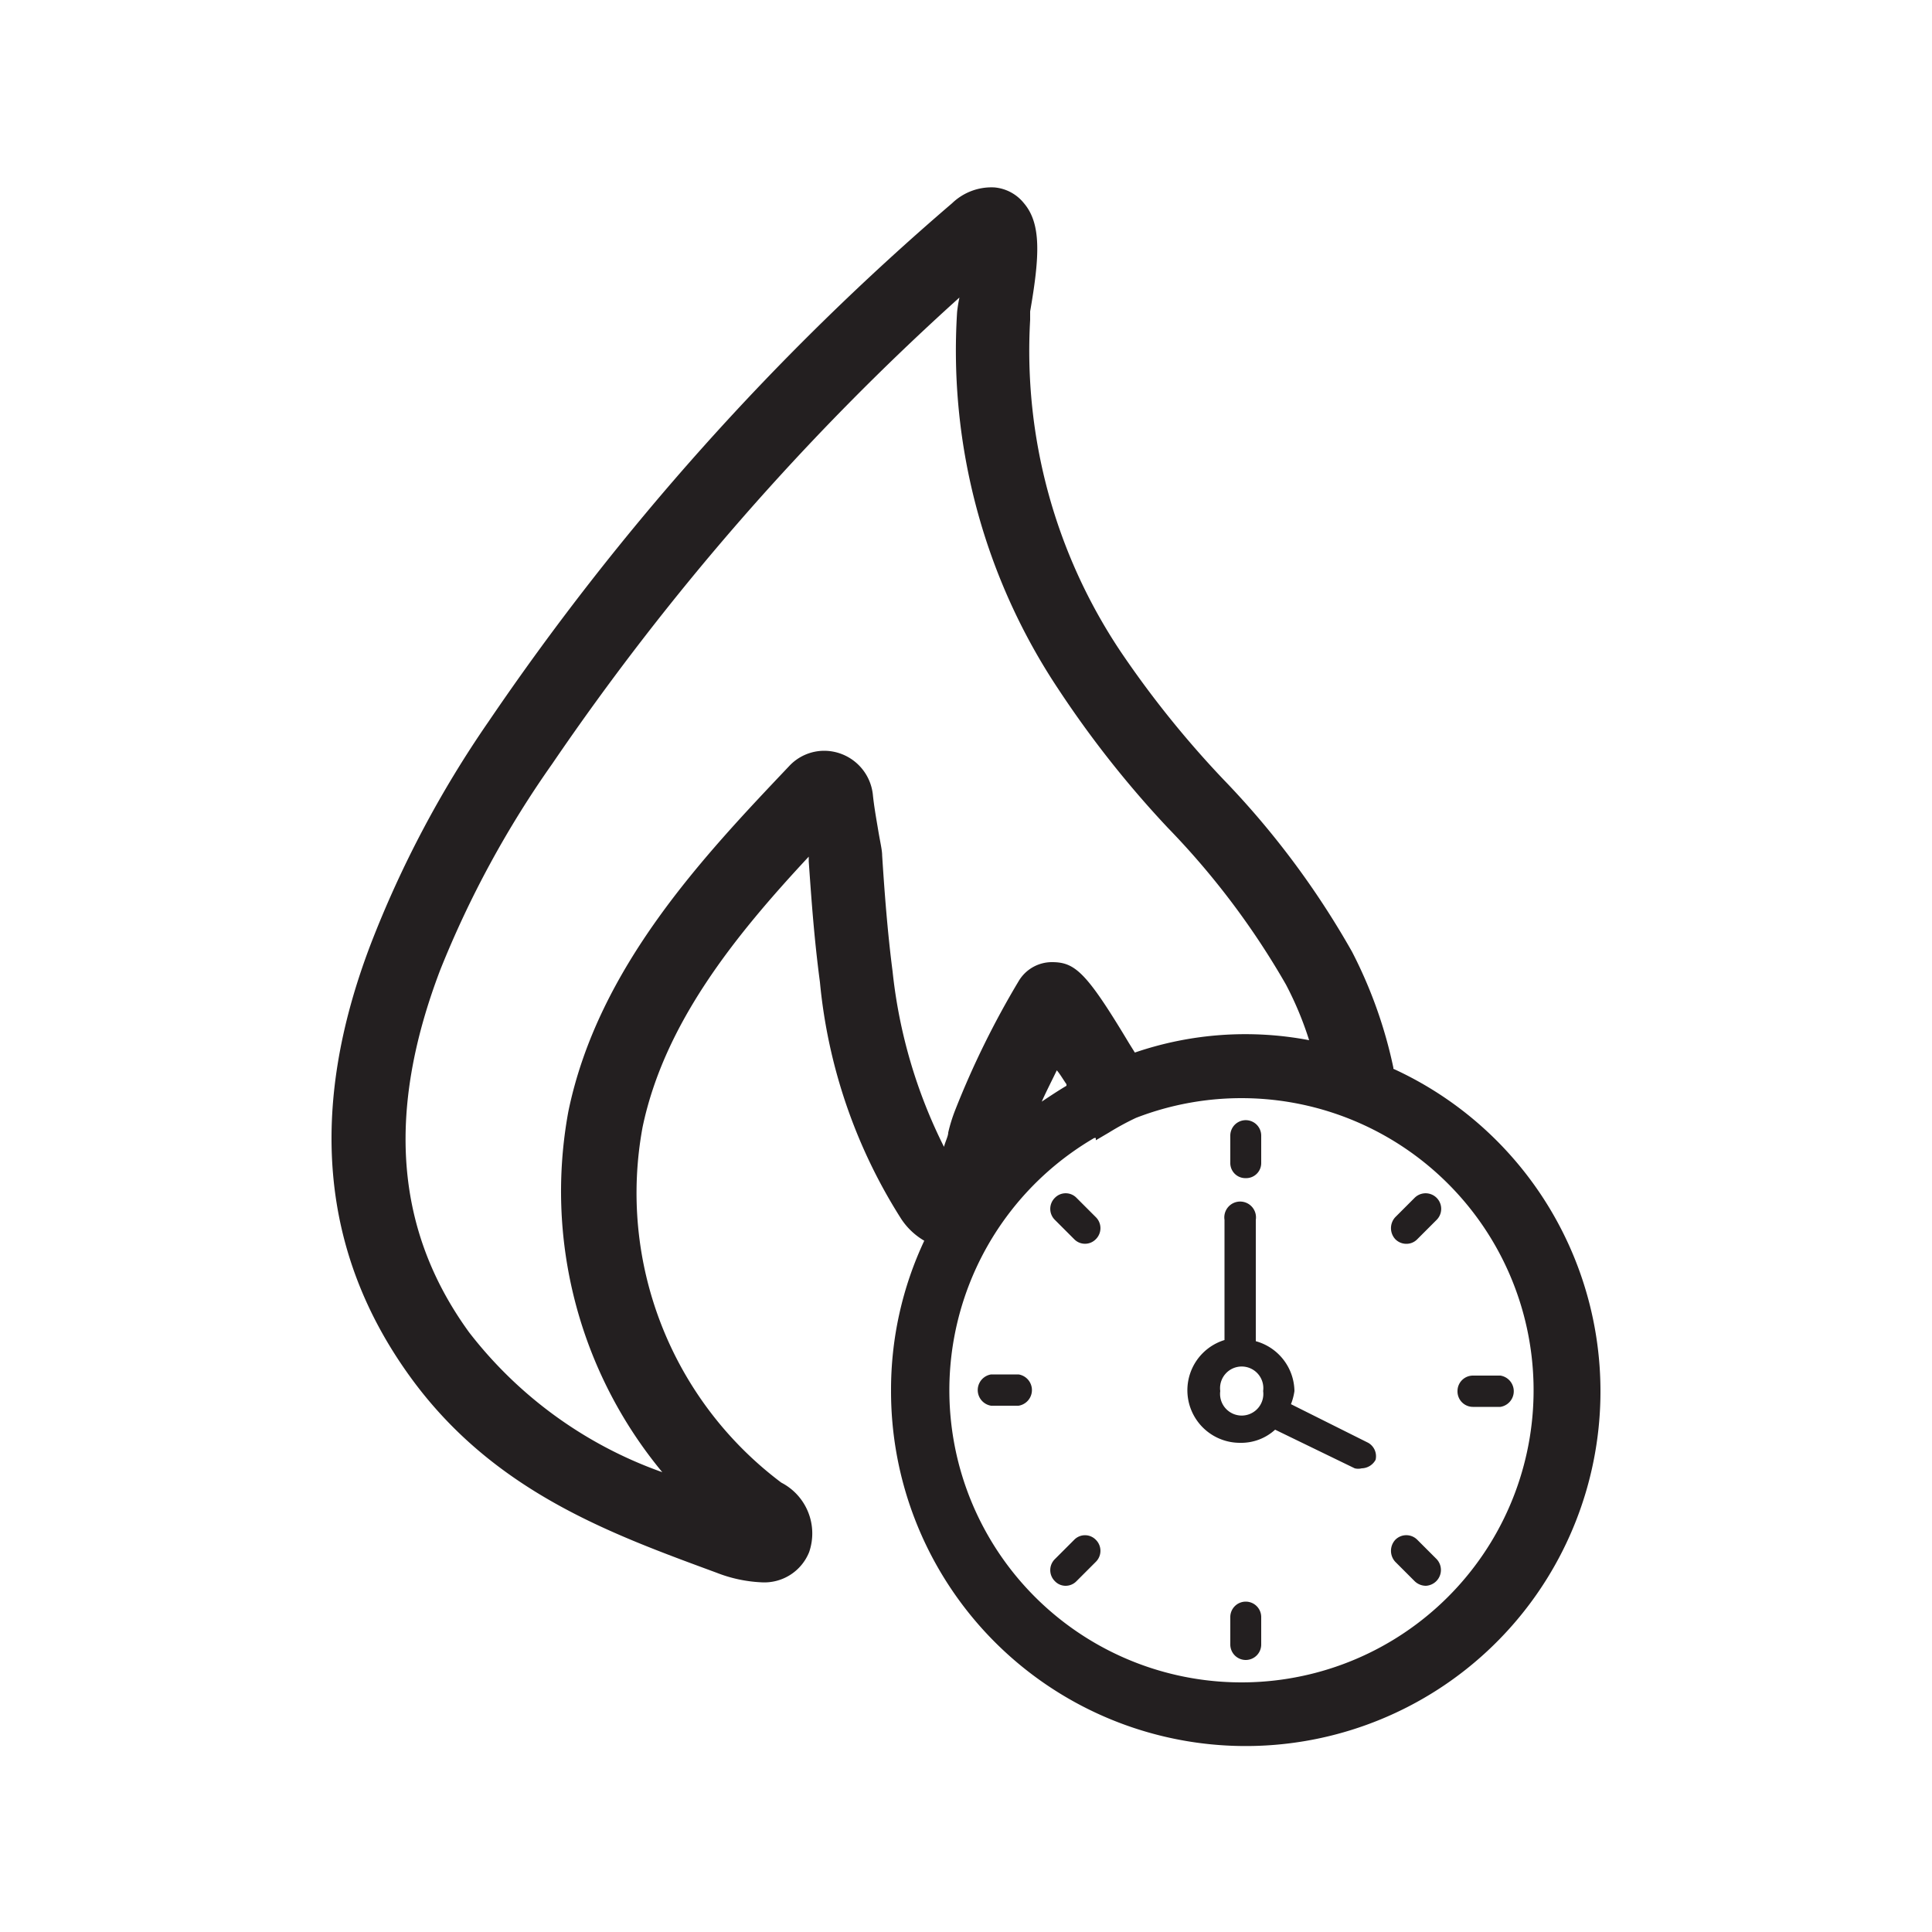 <svg id="Camada_1" data-name="Camada 1" xmlns="http://www.w3.org/2000/svg" viewBox="0 0 50 50"><defs><style>.cls-1{fill:#231f20;}</style></defs><title>Icons</title><path class="cls-1" d="M32.24,30.49a.39.39,0,0,0,.4-.4v-.7a.4.4,0,1,0-.8,0v.7A.39.39,0,0,0,32.24,30.49Z"/><path class="cls-1" d="M32.24,41.45a.4.4,0,0,0-.4.41v.7a.4.4,0,1,0,.8,0v-.7A.4.4,0,0,0,32.24,41.45Z"/><path class="cls-1" d="M36.61,31l-.5.5a.42.42,0,0,0,0,.57.4.4,0,0,0,.29.12.39.39,0,0,0,.28-.12l.5-.5a.4.4,0,0,0-.57-.57Z"/><path class="cls-1" d="M27.8,39.85l-.5.5a.4.4,0,0,0,0,.57.38.38,0,0,0,.28.12.39.39,0,0,0,.28-.12l.5-.5a.4.4,0,0,0,0-.57A.39.39,0,0,0,27.8,39.85Z"/><path class="cls-1" d="M37.72,36a.4.4,0,0,0,.4.41h.71a.41.41,0,0,0,0-.81h-.71A.4.4,0,0,0,37.72,36Z"/><path class="cls-1" d="M26.36,35.57h-.71a.41.41,0,0,0,0,.81h.71a.41.41,0,0,0,0-.81Z"/><path class="cls-1" d="M36.68,39.85a.4.4,0,0,0-.57,0,.42.42,0,0,0,0,.57l.5.5a.42.42,0,0,0,.29.12.41.41,0,0,0,.28-.69Z"/><path class="cls-1" d="M27.86,31a.39.39,0,0,0-.56,0,.4.4,0,0,0,0,.57l.5.5a.39.39,0,0,0,.56,0,.4.4,0,0,0,0-.57Z"/><path class="cls-1" d="M35.41,37.34l-2-1A1.51,1.51,0,0,0,33.5,36a1.36,1.36,0,0,0-1-1.29V31.57a.41.41,0,1,0-.81,0v3.11a1.36,1.36,0,0,0,.41,2.66A1.3,1.3,0,0,0,33,37l2.06,1a.37.37,0,0,0,.18,0,.42.42,0,0,0,.36-.22A.4.4,0,0,0,35.41,37.34ZM31.58,36a.56.56,0,1,1,1.11,0,.56.56,0,1,1-1.11,0Z"/><path class="cls-1" d="M36.06,27.63v0a11.87,11.87,0,0,0-1.07-3,22,22,0,0,0-3.33-4.46A25.72,25.72,0,0,1,29,16.86a14,14,0,0,1-2.34-8.58s0-.09,0-.22c.25-1.44.29-2.27-.16-2.8a1.1,1.1,0,0,0-.77-.41,1.47,1.47,0,0,0-1.09.41,67.89,67.89,0,0,0-12,13.42A27.65,27.65,0,0,0,9.6,24.42c-1.64,4.28-1.3,8,1,11.19,2.16,3,5.23,4.09,7.94,5.09a3.63,3.63,0,0,0,1.16.25,1.25,1.25,0,0,0,1.24-.78,1.48,1.48,0,0,0-.72-1.8,9.37,9.37,0,0,1-3.59-9.2c.56-2.68,2.38-4.94,4.3-7,0,0,0,.09,0,.12.07,1,.14,2,.29,3.13a13.82,13.82,0,0,0,2.1,6.12,1.79,1.79,0,0,0,.6.57A9.06,9.06,0,0,0,23.06,36a9.18,9.18,0,1,0,13-8.34ZM17.14,38.1a10.92,10.92,0,0,1-5-3.62c-1.91-2.63-2.15-5.69-.75-9.37a26,26,0,0,1,2.9-5.34A67.1,67.1,0,0,1,24.83,7.7v0a3.7,3.7,0,0,0-.06.37,15.81,15.81,0,0,0,2.63,9.78,26.68,26.68,0,0,0,2.82,3.57,20.31,20.31,0,0,1,3.06,4.06,8.73,8.73,0,0,1,.6,1.44,8.83,8.83,0,0,0-4.51.32L29.22,27c-1.11-1.85-1.4-2.1-2-2.1a1,1,0,0,0-.85.48,22.63,22.63,0,0,0-1.65,3.35,4.14,4.14,0,0,0-.18.58c0,.09-.07.22-.11.37a13.22,13.22,0,0,1-1.33-4.54c-.13-1-.21-2.06-.27-3,0-.14-.05-.34-.1-.64s-.11-.63-.14-.93a1.27,1.27,0,0,0-1.26-1.14,1.24,1.24,0,0,0-.91.4c-2.2,2.32-4.94,5.2-5.71,8.93A11.39,11.39,0,0,0,17.14,38.1Zm10.46-10c-.22.13-.43.27-.64.41.12-.27.26-.54.39-.81C27.43,27.79,27.51,27.93,27.6,28.06Zm.76,1.35,0,.06.34-.2a7,7,0,0,1,.7-.38,7.56,7.56,0,1,1-1.08.52Z"/></svg>